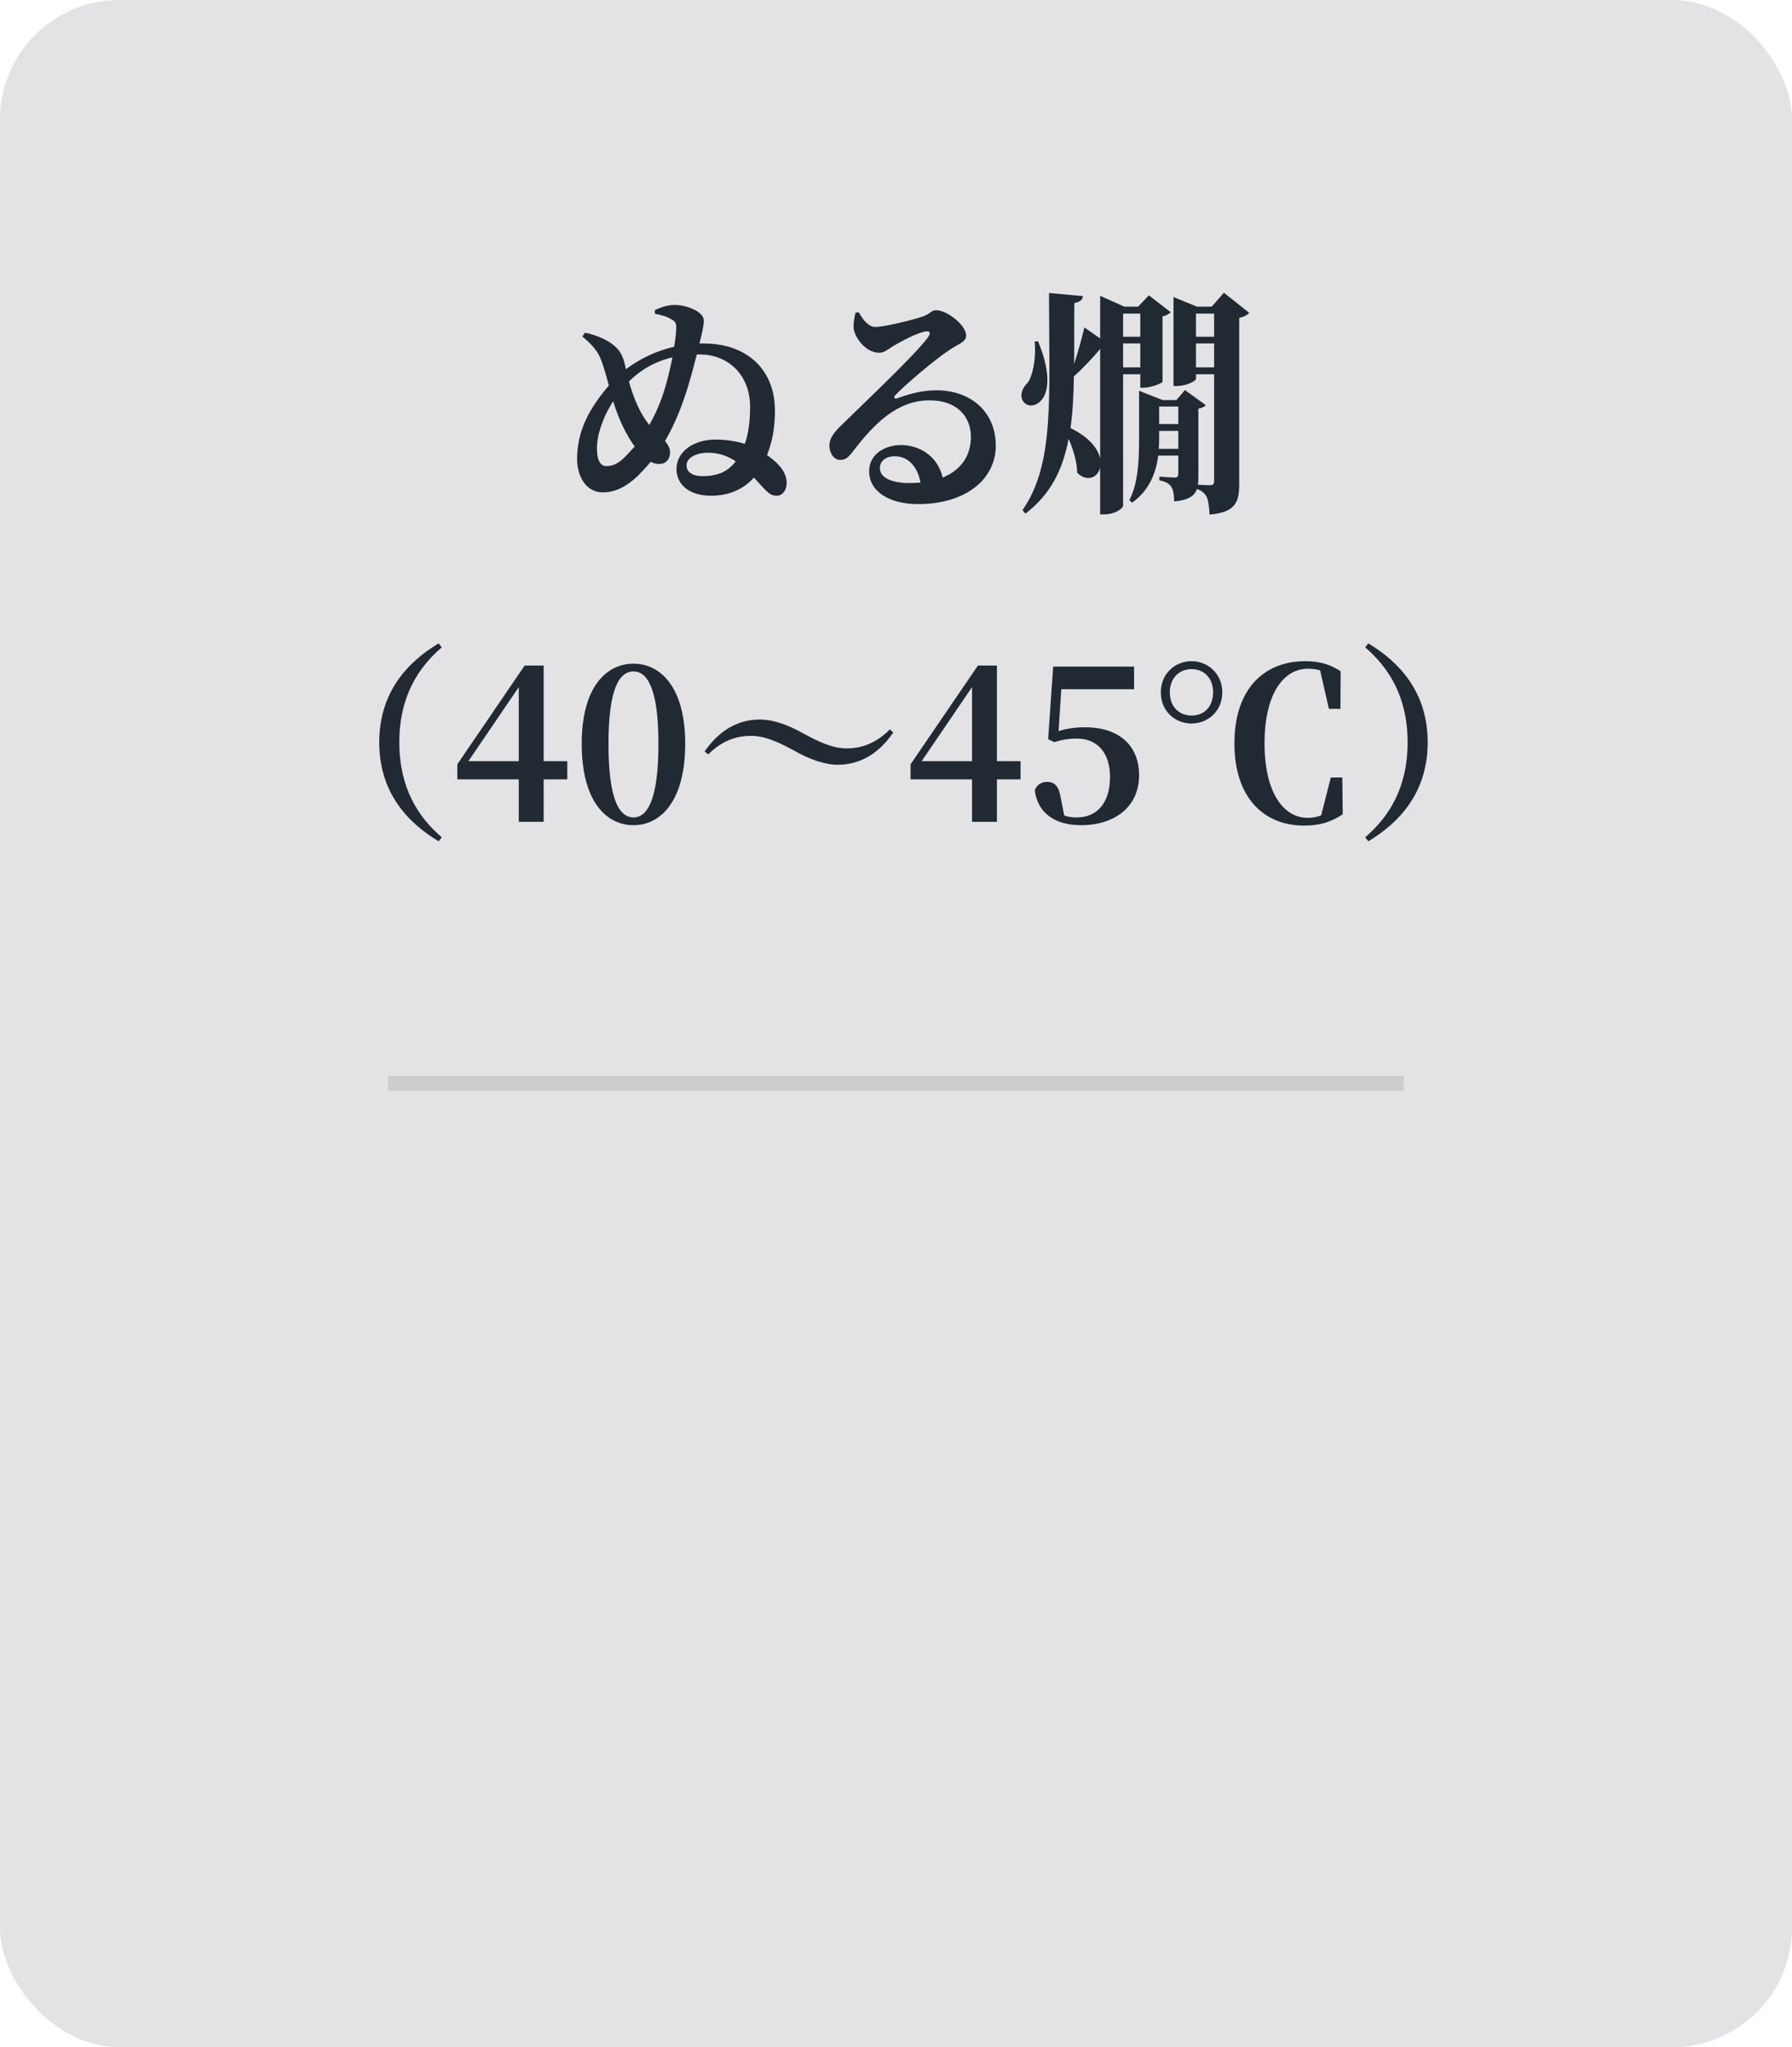 <svg xmlns="http://www.w3.org/2000/svg" fill="none" viewBox="0 0 120 137" height="137" width="120">
<rect fill="#E3E3E5" rx="8" height="137" width="120"></rect>
<path fill="#212932" d="M47.045 31.864C48.117 31.864 48.773 31.528 49.269 30.872C48.757 30.536 48.165 30.296 47.413 30.296C46.629 30.296 45.973 30.632 45.973 31.144C45.973 31.528 46.277 31.864 47.045 31.864ZM44.629 25.624C44.773 25.096 44.917 24.504 45.029 23.912C43.845 24.2 42.885 24.76 42.117 25.528C42.421 26.616 42.837 27.64 43.477 28.44C43.989 27.56 44.357 26.616 44.629 25.624ZM41.845 30.584C42.069 30.36 42.293 30.12 42.501 29.88C41.973 29.16 41.445 28.12 41.061 26.856C40.325 27.992 39.973 29.16 39.973 30.008C39.973 30.824 40.213 31.192 40.597 31.192C41.029 31.192 41.381 31.048 41.845 30.584ZM46.837 22.984H47.093C50.069 22.984 51.893 24.776 51.893 27.48C51.893 28.648 51.701 29.608 51.365 30.456C52.213 31.048 52.677 31.656 52.677 32.312C52.677 32.856 52.357 33.176 52.021 33.176C51.685 33.176 51.509 33.048 51.173 32.712C50.949 32.472 50.741 32.232 50.485 31.96C49.845 32.68 48.901 33.176 47.621 33.176C46.149 33.176 45.301 32.424 45.301 31.384C45.301 30.216 46.469 29.416 47.893 29.416C48.629 29.416 49.301 29.528 49.877 29.704C50.101 29.08 50.229 28.28 50.229 27.224C50.229 25.048 48.725 23.72 46.853 23.72H46.661L46.405 24.696C45.877 26.712 45.269 28.264 44.533 29.512C44.725 29.752 44.869 29.992 44.869 30.264C44.869 30.68 44.645 31.032 44.181 31.048C43.989 31.064 43.781 31.016 43.573 30.904C43.301 31.24 42.997 31.56 42.693 31.864C42.021 32.504 41.253 32.952 40.373 32.952C39.221 32.952 38.645 31.848 38.645 30.728C38.645 28.824 39.461 27.336 40.773 25.8C40.517 24.84 40.341 24.28 40.181 23.912C39.941 23.4 39.589 23.016 38.997 22.52L39.173 22.264C40.069 22.456 40.725 22.792 41.125 23.128C41.493 23.448 41.717 23.784 41.861 24.472L41.909 24.712C42.693 24.12 43.797 23.512 45.141 23.208C45.221 22.776 45.269 22.36 45.285 22.008C45.301 21.656 45.221 21.496 44.981 21.384C44.693 21.192 44.293 21.08 43.861 21L43.845 20.76C44.325 20.52 44.821 20.392 45.269 20.408C45.781 20.424 46.421 20.632 46.789 20.904C47.061 21.112 47.157 21.304 47.125 21.592C47.109 21.832 47.013 22.312 46.837 22.984ZM60.889 32.328C61.161 32.328 61.401 32.312 61.641 32.296C61.449 31.224 60.809 30.536 59.929 30.536C59.321 30.536 58.921 30.84 58.921 31.336C58.921 31.944 59.657 32.328 60.889 32.328ZM57.289 20.92L57.513 20.904C57.785 21.416 58.185 21.88 58.601 21.88C59.177 21.88 60.857 21.48 61.721 21.208C62.345 21 62.345 20.76 62.681 20.76C63.433 20.76 64.697 21.768 64.697 22.456C64.697 22.904 64.137 23.032 63.609 23.4C62.553 24.088 60.585 25.784 59.977 26.424C59.801 26.6 59.897 26.712 60.057 26.664C60.585 26.488 61.497 26.12 62.729 26.12C64.889 26.12 66.697 27.464 66.681 29.864C66.665 32.008 64.761 33.736 61.465 33.736C59.593 33.736 58.201 32.92 58.201 31.528C58.201 30.472 59.161 29.784 60.345 29.784C61.433 29.784 62.745 30.392 63.129 31.96C64.457 31.416 65.001 30.392 65.017 29.288C65.033 27.88 64.089 26.792 62.249 26.792C60.057 26.792 58.521 28.392 57.161 30.152C56.777 30.648 56.617 30.792 56.217 30.776C55.865 30.76 55.513 30.344 55.545 29.736C55.577 29.304 55.833 28.952 56.361 28.44C57.929 26.904 61.289 23.736 62.121 22.6C62.393 22.248 62.233 22.136 61.977 22.184C61.385 22.28 60.393 22.824 59.785 23.176C59.481 23.368 59.209 23.608 58.873 23.608C57.929 23.608 57.209 22.52 57.161 21.96C57.145 21.592 57.193 21.32 57.289 20.92ZM69.287 22.856L69.511 22.84C70.231 24.568 70.391 26.12 69.671 26.856C68.839 27.64 67.815 26.632 68.807 25.624C69.111 25.256 69.399 24.12 69.287 22.856ZM73.671 30.68V23.352C73.255 23.864 72.551 24.616 71.911 25.192C71.895 26.456 71.831 27.608 71.687 28.648C72.967 29.272 73.527 30.04 73.671 30.68ZM76.359 20.984H75.207V22.536H76.359V20.984ZM75.207 24.584H76.359V22.984H75.207V24.584ZM76.359 25.048H75.207V33.832C75.207 34.04 74.647 34.424 73.943 34.424H73.671V31.288C73.511 31.976 72.791 32.28 72.135 31.64C72.119 30.92 71.879 30.088 71.559 29.368C71.159 31.464 70.343 33.096 68.663 34.376L68.471 34.136C70.631 31.048 70.247 26.664 70.247 19.608L72.519 19.816C72.487 20.072 72.311 20.216 71.943 20.28C71.927 21.752 71.943 23.112 71.927 24.36C72.215 23.48 72.487 22.472 72.615 21.912L73.671 22.648V19.8L75.287 20.52H76.215L76.935 19.768L78.391 20.888C78.295 21 78.103 21.128 77.847 21.176V25.544C77.831 25.64 77.095 25.944 76.615 25.944H76.359V25.048ZM80.087 24.584H81.303V22.984H80.087V24.584ZM81.303 20.984H80.087V22.536H81.303V20.984ZM77.591 30.04H78.903V28.84H77.623V29.256C77.623 29.528 77.623 29.784 77.591 30.04ZM78.903 27.208H77.623V28.376H78.903V27.208ZM81.959 19.592L83.655 20.936C83.543 21.064 83.319 21.208 82.983 21.272V32.376C82.983 33.592 82.759 34.28 80.999 34.44C80.967 33.896 80.919 33.464 80.775 33.192C80.647 33 80.455 32.824 80.151 32.728C79.991 33.192 79.591 33.464 78.631 33.56C78.615 33.144 78.583 32.792 78.439 32.584C78.295 32.376 78.071 32.216 77.639 32.152V31.896C77.639 31.896 78.439 31.96 78.663 31.96C78.855 31.96 78.903 31.88 78.903 31.688V30.488H77.559C77.399 31.72 76.935 32.824 75.815 33.64L75.623 33.48C76.215 32.344 76.279 30.84 76.279 29.272V26.152L77.863 26.776H78.775L79.351 26.104L80.743 27.112C80.679 27.208 80.487 27.304 80.247 27.352V31.848C80.247 32.072 80.247 32.264 80.215 32.44C80.503 32.456 80.887 32.472 81.031 32.472C81.255 32.472 81.303 32.376 81.303 32.184V25.048H80.087V25.352C80.087 25.496 79.447 25.832 78.807 25.832H78.583V19.88L80.151 20.52H81.143L81.959 19.592Z"></path>
<path fill="#212932" d="M25.396 49.68C25.396 46.278 27.342 44.276 29.372 43.058L29.582 43.324C28 44.682 26.74 46.628 26.74 49.68C26.74 52.732 28 54.678 29.582 56.036L29.372 56.302C27.342 55.084 25.396 53.082 25.396 49.68ZM31.366 50.94H34.74V45.984L31.366 50.94ZM37.988 50.94V52.158H36.406V55H34.74V52.158H30.624V51.15L35.132 44.542H36.406V50.94H37.988ZM40.746 49.778C40.746 53.67 41.53 54.706 42.426 54.706C43.294 54.706 44.092 53.656 44.092 49.778C44.092 45.956 43.294 44.934 42.426 44.934C41.53 44.934 40.746 45.942 40.746 49.778ZM42.426 44.416C44.218 44.416 45.884 45.97 45.884 49.778C45.884 53.642 44.218 55.224 42.426 55.224C40.606 55.224 38.954 53.642 38.954 49.778C38.954 45.97 40.606 44.416 42.426 44.416ZM53.192 50.24C52.114 49.652 51.218 49.246 50.28 49.246C49.244 49.246 48.278 49.624 47.424 50.492L47.186 50.282C48.292 48.714 49.58 48.154 50.882 48.154C51.764 48.154 52.744 48.49 53.808 49.092C54.886 49.68 55.782 50.086 56.72 50.086C57.756 50.086 58.736 49.68 59.59 48.812L59.814 49.022C58.75 50.59 57.42 51.178 56.118 51.178C55.236 51.178 54.256 50.842 53.192 50.24ZM61.718 50.94H65.092V45.984L61.718 50.94ZM68.34 50.94V52.158H66.758V55H65.092V52.158H60.976V51.15L65.484 44.542H66.758V50.94H68.34ZM71.07 46.124L70.888 48.924C71.448 48.756 72.008 48.672 72.652 48.672C74.864 48.672 76.278 49.82 76.278 51.892C76.278 53.964 74.682 55.224 72.386 55.224C70.58 55.224 69.474 54.356 69.292 52.886C69.432 52.508 69.754 52.326 70.118 52.326C70.622 52.326 70.902 52.606 71.028 53.376L71.266 54.58C71.518 54.664 71.77 54.706 72.106 54.706C73.478 54.706 74.332 53.712 74.332 52.004C74.332 50.352 73.464 49.428 72.106 49.428C71.588 49.428 71.084 49.512 70.594 49.666L70.188 49.47L70.524 44.612H75.942V46.124H71.07ZM79.792 47.888C80.618 47.888 81.234 47.314 81.234 46.334C81.234 45.368 80.618 44.78 79.792 44.78C78.98 44.78 78.336 45.368 78.336 46.334C78.336 47.314 78.98 47.888 79.792 47.888ZM79.792 44.248C80.856 44.248 81.85 45.06 81.85 46.334C81.85 47.622 80.856 48.42 79.792 48.42C78.714 48.42 77.734 47.622 77.734 46.334C77.734 45.06 78.714 44.248 79.792 44.248ZM89.886 52.032L89.914 54.496C89.13 55.014 88.374 55.252 87.324 55.252C84.692 55.252 82.662 53.446 82.662 49.75C82.662 46.04 84.706 44.248 87.408 44.248C88.388 44.248 89.074 44.472 89.774 44.92L89.76 47.44H88.99L88.402 44.864C88.136 44.78 87.884 44.752 87.604 44.752C85.868 44.752 84.678 46.558 84.678 49.75C84.678 52.984 85.91 54.734 87.576 54.734C87.898 54.734 88.192 54.678 88.472 54.566L89.116 52.032H89.886ZM91.418 43.324L91.628 43.058C93.658 44.276 95.604 46.278 95.604 49.68C95.604 53.082 93.658 55.084 91.628 56.302L91.418 56.036C93 54.678 94.26 52.732 94.26 49.68C94.26 46.628 93 44.682 91.418 43.324Z"></path>
<line stroke="#CCCCCC" y2="72.5" x2="94" y1="72.5" x1="26"></line>
</svg>

